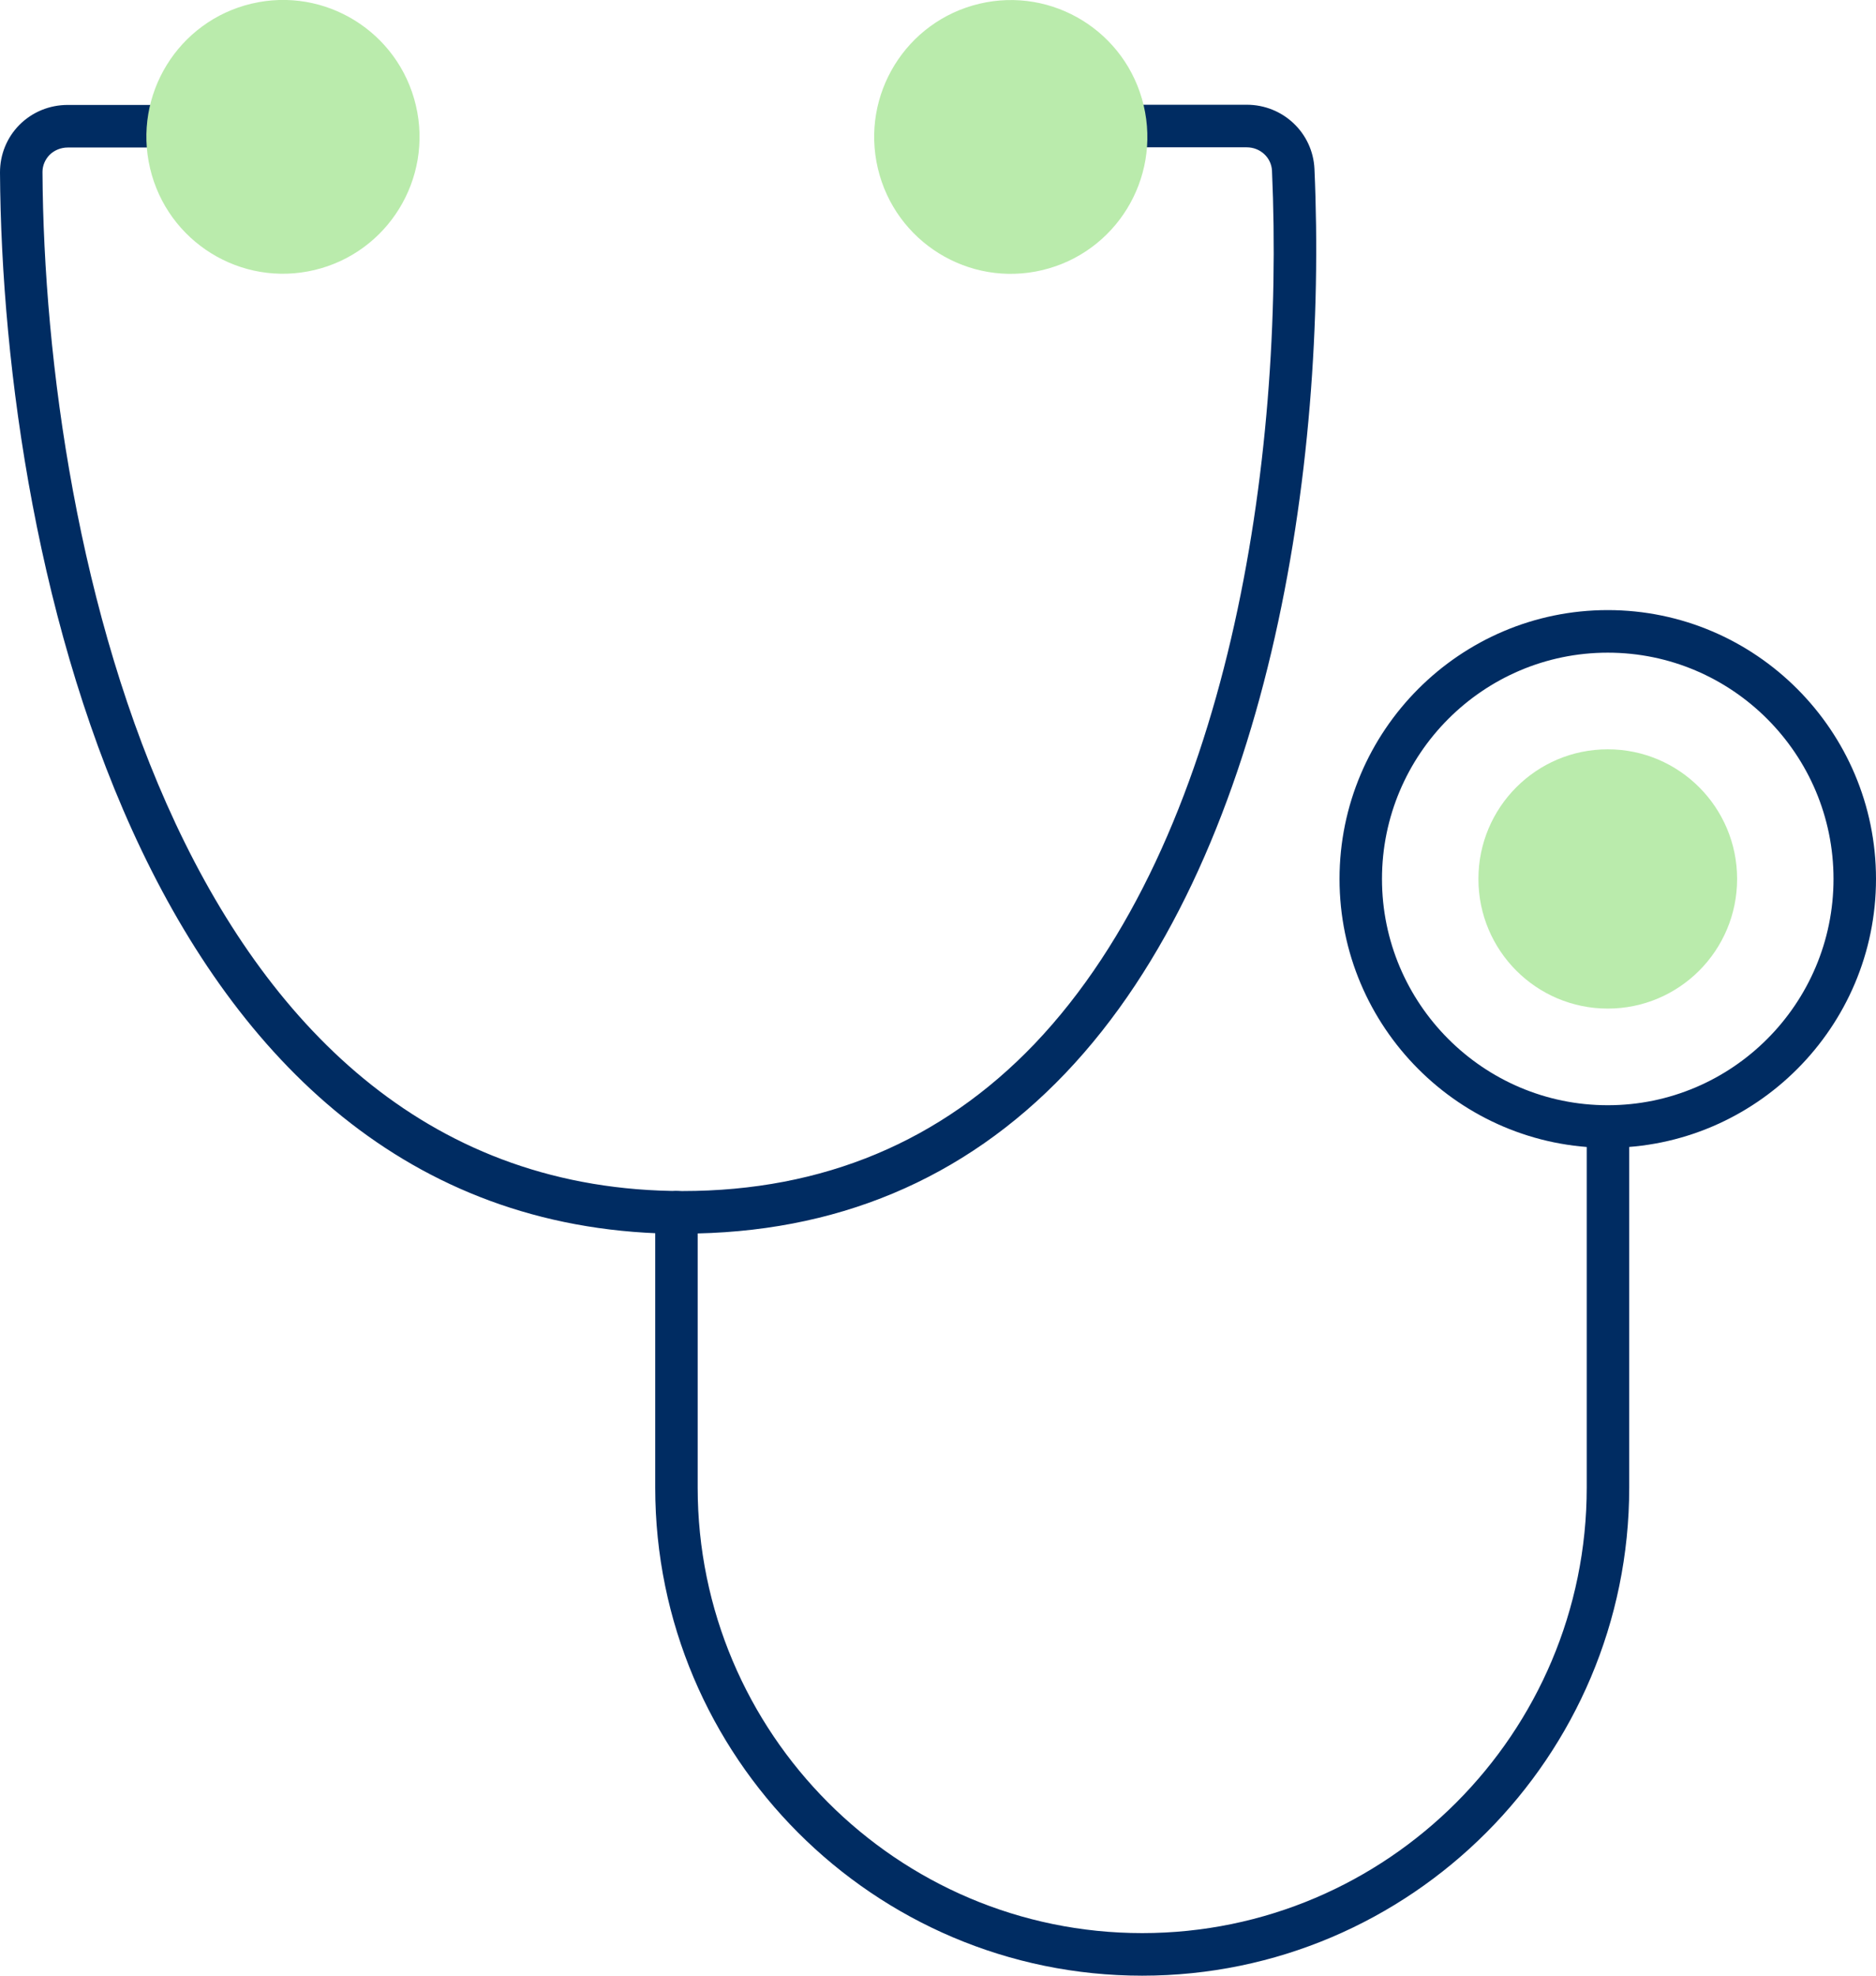 <svg width="57" height="60" viewBox="0 0 57 60" fill="none" xmlns="http://www.w3.org/2000/svg">
<g clip-path="url(#clip0_524_9956)">
<path d="M20.74 37.47C4.511 37.47 0.071 17.209 0 5.236C0 4.693 0.206 4.183 0.587 3.795C0.981 3.4 1.504 3.187 2.059 3.187H5.472C5.827 3.187 6.118 3.478 6.118 3.834C6.118 4.189 5.827 4.48 5.472 4.48H2.059C1.846 4.48 1.646 4.564 1.504 4.706C1.368 4.849 1.291 5.03 1.291 5.224C1.355 16.718 5.524 36.171 20.74 36.171C25.006 36.171 28.6 34.664 31.433 31.703C37.344 25.51 39.035 13.945 38.648 5.185C38.628 4.784 38.292 4.474 37.88 4.474H34.395C34.04 4.474 33.75 4.183 33.75 3.827C33.75 3.472 34.04 3.181 34.395 3.181H37.88C38.983 3.181 39.886 4.034 39.938 5.127C40.338 14.152 38.564 26.105 32.369 32.596C29.284 35.828 25.373 37.464 20.747 37.464L20.74 37.47Z" fill="#002C62"/>
<path d="M34.705 60C26.548 60 19.908 53.354 19.908 45.176V36.817C19.908 36.462 20.198 36.171 20.553 36.171C20.908 36.171 21.198 36.462 21.198 36.817V45.176C21.198 52.637 27.258 58.707 34.705 58.707C42.151 58.707 48.211 52.637 48.211 45.176V34.406C48.211 34.05 48.501 33.759 48.856 33.759C49.211 33.759 49.502 34.05 49.502 34.406V45.176C49.502 53.348 42.861 60 34.705 60Z" fill="#002C62"/>
<path d="M9.553 8.201C11.783 7.672 13.163 5.432 12.635 3.198C12.107 0.964 9.871 -0.418 7.642 0.111C5.412 0.64 4.032 2.879 4.56 5.113C5.088 7.347 7.323 8.73 9.553 8.201Z" fill="#BAEBAC"/>
<path d="M31.667 8.204C33.897 7.675 35.277 5.435 34.749 3.201C34.221 0.967 31.985 -0.415 29.755 0.114C27.525 0.643 26.145 2.882 26.673 5.116C27.201 7.35 29.437 8.733 31.667 8.204Z" fill="#BAEBAC"/>
<path d="M48.85 34.858C44.358 34.858 40.7 31.193 40.7 26.693C40.7 22.194 44.358 18.528 48.85 18.528C53.341 18.528 57 22.194 57 26.693C57 31.193 53.341 34.858 48.85 34.858ZM48.85 19.821C45.068 19.821 41.99 22.905 41.99 26.693C41.99 30.482 45.068 33.565 48.85 33.565C52.631 33.565 55.709 30.482 55.709 26.693C55.709 22.905 52.631 19.821 48.85 19.821Z" fill="#002C62"/>
<path d="M48.85 30.63C51.02 30.63 52.78 28.868 52.78 26.693C52.78 24.519 51.02 22.756 48.85 22.756C46.679 22.756 44.92 24.519 44.92 26.693C44.92 28.868 46.679 30.63 48.85 30.63Z" fill="#BAEBAC"/>
</g>
<defs>
<clipPath id="clip0_524_9956">
<rect width="57" height="60" fill="white"/>
</clipPath>
</defs>
</svg>
